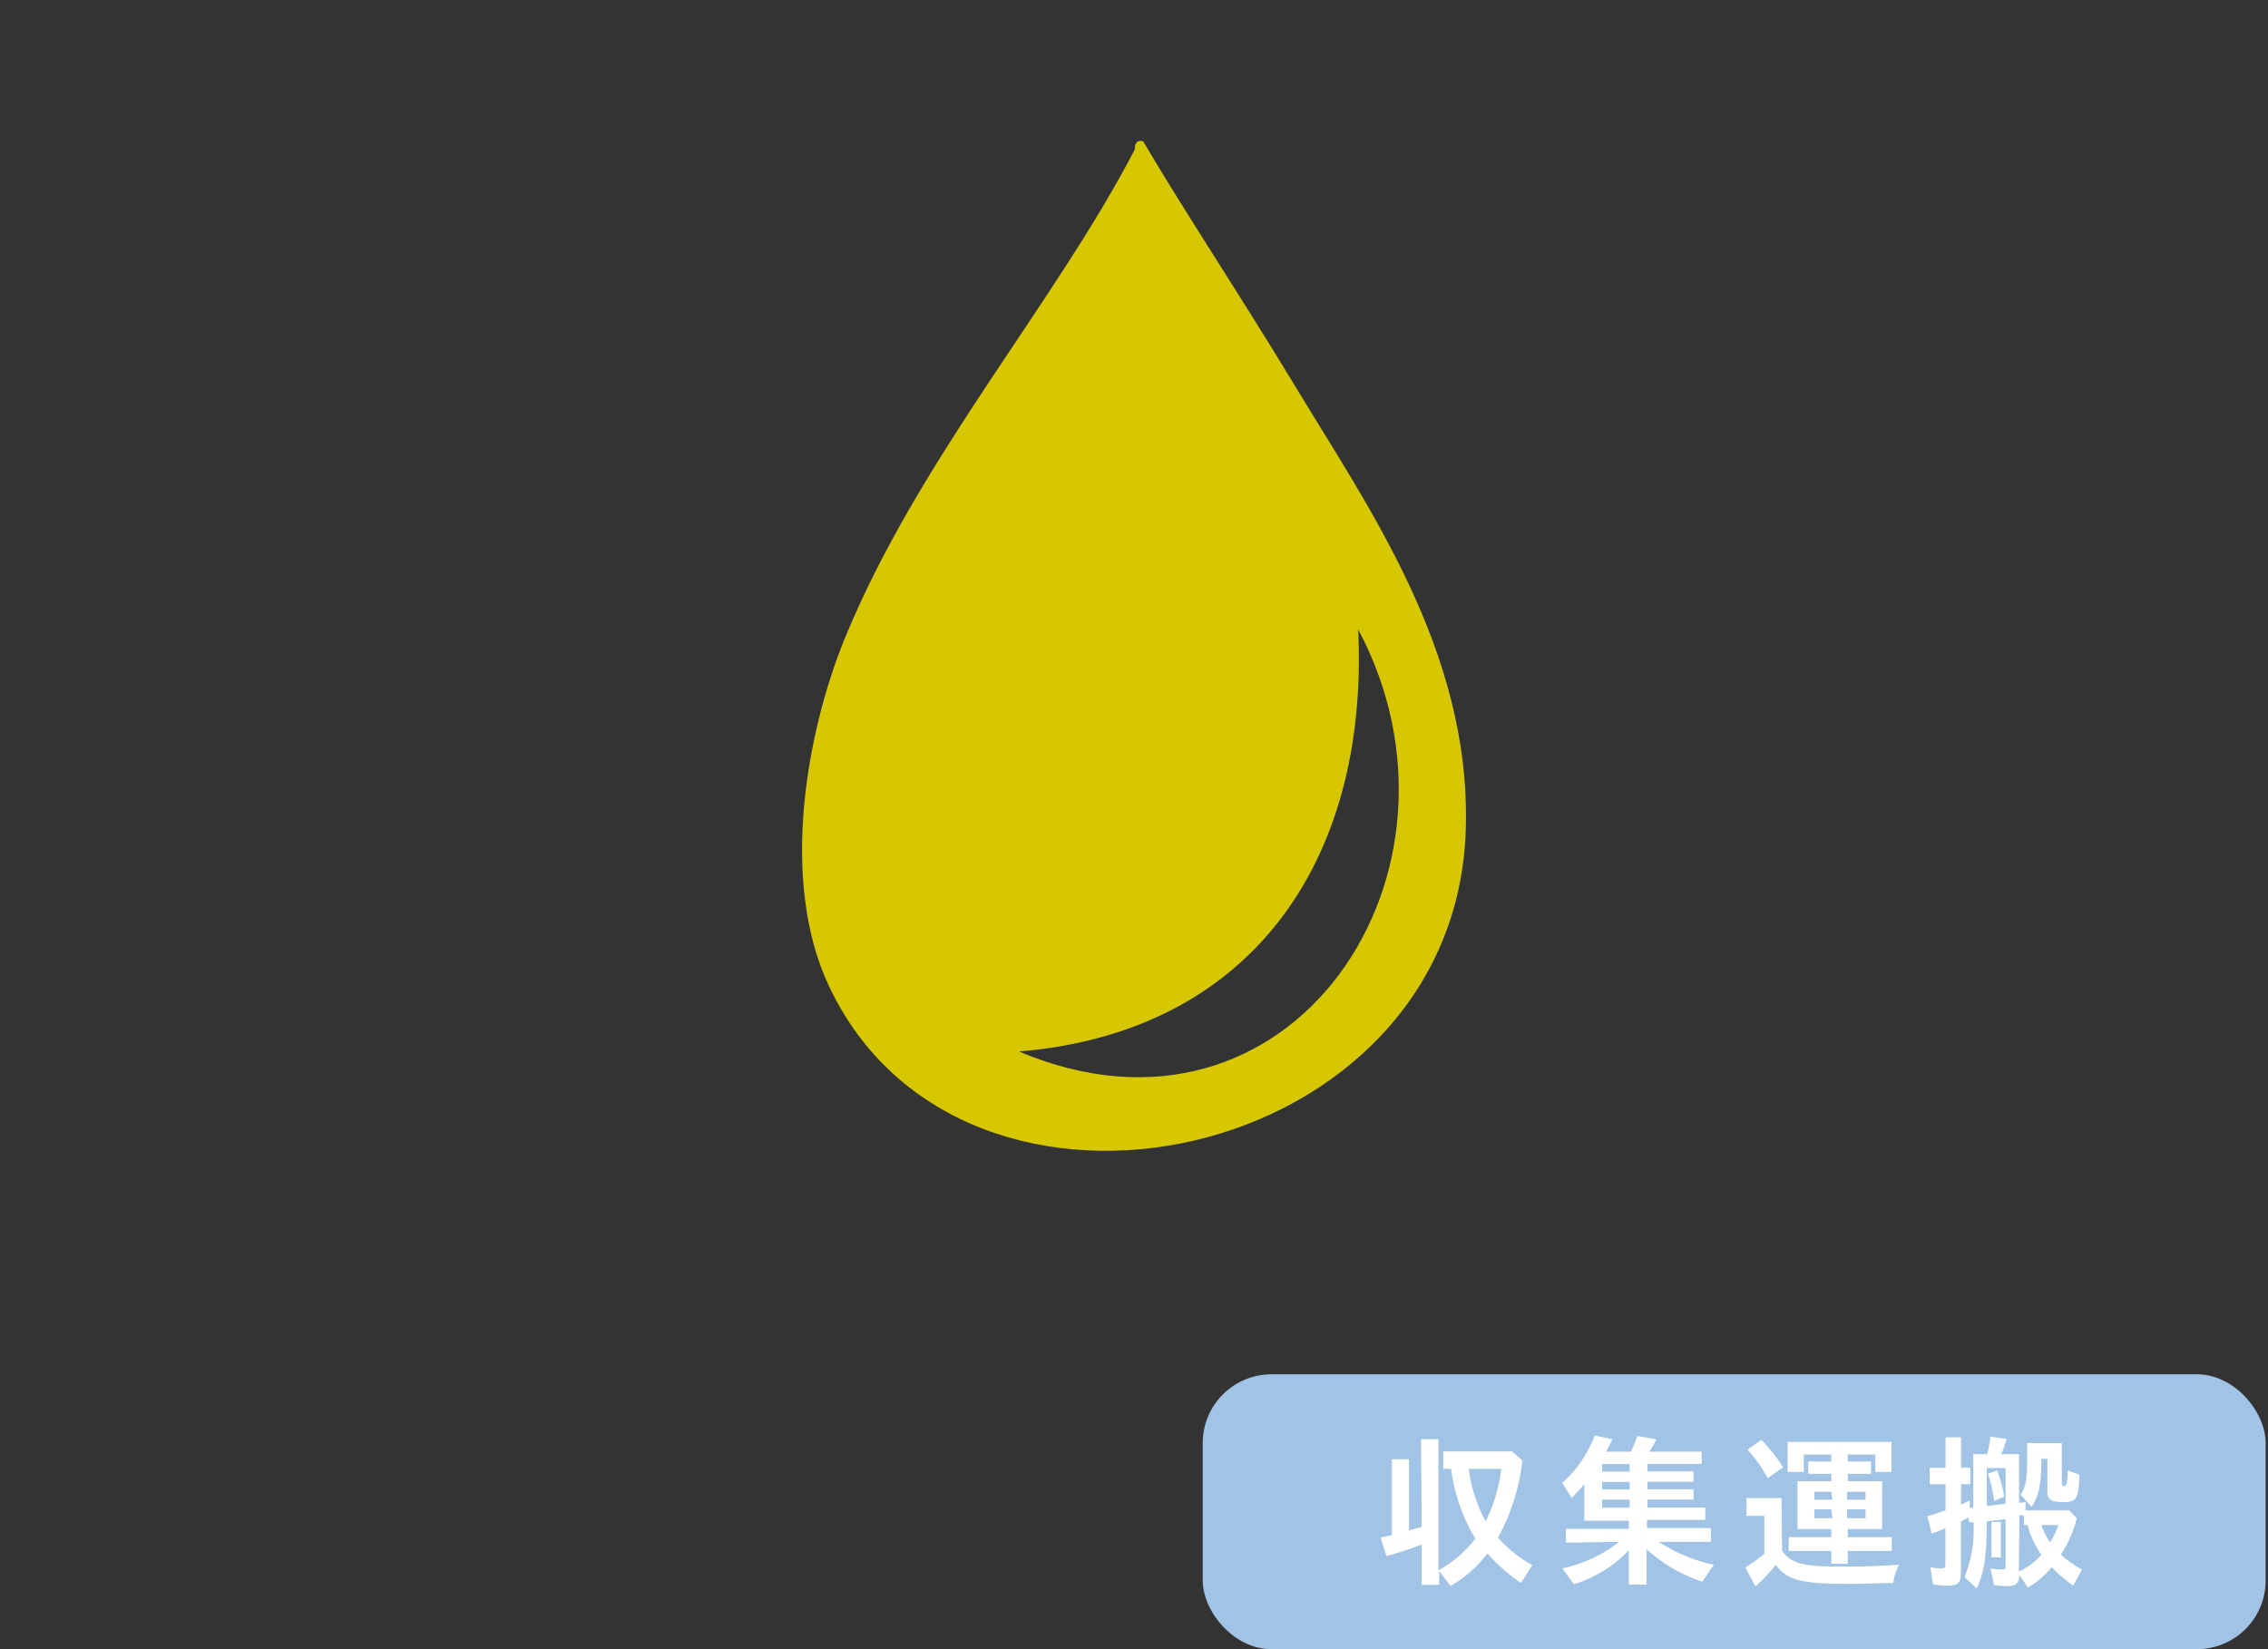 <svg xmlns="http://www.w3.org/2000/svg" viewBox="0 0 165 120"><rect x="0" y="0" width="165" height="120" fill="#333333" stroke="none"/><defs><style>.cls-1{fill:none;}.cls-2{fill:#a1c3e6;}.cls-3{fill:#fff;}.cls-4{fill:#d6c700;fill-rule:evenodd;}</style></defs><g id="レイヤー_2" data-name="レイヤー 2"><g id="_レイヤー_" data-name="&lt;レイヤー&gt;"><rect class="cls-1" x="0.17" y="100" width="77.33" height="20" rx="5"/><rect class="cls-2" x="87.5" y="100" width="77.33" height="20" rx="5"/><path class="cls-3" d="M103.38,104.72h1.27v9.54a8.4,8.4,0,0,0,2.68-2.31,13,13,0,0,1-1.76-5.07H105v-1.27h5l.76.66a15.43,15.43,0,0,1-1.78,5.62,9.9,9.9,0,0,0,2.5,2l-.83,1.29a13.38,13.38,0,0,1-2.44-2.14,8.83,8.83,0,0,1-2.69,2.36l-.82-1.08v1h-1.27v-2.94a26.44,26.44,0,0,1-2.57.85l-.42-1.35.82-.18v-5.52h1.25v5.18l.92-.26Zm3.47,2.16a10.94,10.94,0,0,0,1.23,3.82,11.58,11.58,0,0,0,1.14-3.82Z"/><path class="cls-3" d="M113.92,112.25v-1h4.58v-.6h-3.24V108a12.53,12.53,0,0,1-.92,1l-.69-1.1a8.51,8.51,0,0,0,2.36-3.45l1.3.27c-.2.41-.29.58-.47.91h1.81a8.76,8.76,0,0,0,.46-1.14l1.4.24a6.19,6.19,0,0,1-.53.9h3.82v.89h-3.94v.55h3.35v.75h-3.35v.55h3.35v.74h-3.35v.59h4.2v.89h-4.24v.6h4.65v1h-3.79a11.73,11.73,0,0,0,4,1.67l-.84,1.23a11.12,11.12,0,0,1-4.05-2.37v2.58H118.5v-2.5a9.07,9.07,0,0,1-4,2.47l-.84-1.15a10,10,0,0,0,4.13-1.93Zm2.64-5.72v.55h2v-.55Zm0,1.3v.55h2v-.55Zm0,1.29v.59h2v-.59Z"/><path class="cls-3" d="M129.65,112.86c.67.9,1.52,1.13,4.18,1.13,1.15,0,2.48,0,4.33-.14a4.39,4.39,0,0,0-.43,1.34c-1.43,0-2.16.06-3.09.06-3.59,0-4.6-.25-5.45-1.38a11.77,11.77,0,0,1-1.48,1.56l-.74-1.38a9.56,9.56,0,0,0,1.39-1l0,0v-2.75h-1.3V109h2.55Zm-1.05-5.3a10.55,10.55,0,0,0-1.46-2.08l1-.71a11.34,11.34,0,0,1,1.58,2Zm2.63-1.72v1.27h-1.18v-2.19h7.56v2.19h-1.18v-1.27h-2v.51h1.69v.89h-1.69v.54h2.5v3.48h-2.5v.59h3.2v1h-3.2v.94h-1.2v-.94h-3.1v-1h3.1v-.59h-2.46v-3.48h2.46v-.54h-1.68v-.89h1.68v-.51Zm2,2.71H132v.58h1.31Zm0,1.28H132v.64h1.31Zm2.49-.7v-.58h-1.34v.58Zm0,1.34v-.64h-1.34v.64Z"/><path class="cls-3" d="M143.2,110.42c-.25.14-.37.2-.54.28v3.75c0,.69-.23.93-.92.93a7.41,7.41,0,0,1-1.11-.09l-.19-1.26a3.12,3.12,0,0,0,.8.09c.23,0,.29-.06.29-.28v-2.63c-.3.12-.53.22-1,.38l-.31-1.27c.46-.13.94-.29,1.32-.42V108h-1.15v-1.2h1.15v-2.21h1.13v2.21h.67V108h-.67v1.49l.63-.3,0,.52.26,0v-3.9h1a6.4,6.4,0,0,0,.24-1.27l1.18.16a7.42,7.42,0,0,1-.39,1.11h1.3v3.54H147l.36-.06v.61h3.18l.55.57a8.44,8.44,0,0,1-1.16,2.65,7.61,7.61,0,0,0,1.54,1.08l-.64,1.17a8.89,8.89,0,0,1-1.56-1.34,6.16,6.16,0,0,1-1.74,1.48l-.62-.92c0,.61-.25.82-.85.82a5.64,5.64,0,0,1-1-.08l-.25-1.22a3.7,3.7,0,0,0,.8.09c.25,0,.3,0,.3-.3v-3.36c-.55.07-1,.13-1.37.16,0,2.58-.2,3.73-.73,4.88l-.89-.82a9.1,9.1,0,0,0,.65-4l-.32,0Zm1.34-.84,1.37-.16v-2.6h-1.37Zm.54-.36a12.49,12.49,0,0,0-.45-2l.67-.22a10,10,0,0,1,.51,1.91Zm.49,1.52v2.58h-.69v-2.58Zm1.3,3.61a4.48,4.48,0,0,0,1.64-1.23,6.52,6.52,0,0,1-1-2.15h-.27v-.71l-.21,0-.11,0Zm1.64-8.2c0,1.88-.18,2.71-.71,3.5l-.8-.89c.37-.53.48-1.1.48-2.6V105H150v2.91c0,.17.05.22.17.22s.24-.1.25-.84a1.56,1.56,0,0,0,0-.3l.86.31c-.06,1.77-.19,2-1.21,2-.82,0-1.12-.2-1.12-.74v-2.41Zm0,4.82a5,5,0,0,0,.63,1.25,5.63,5.63,0,0,0,.61-1.25Z"/><path class="cls-4" d="M94,27.73c5.41,9,13,19.53,12.64,32.52C106,84.82,70,92.52,60.28,71.69c-3.57-7.64-1.6-18.46,1.2-25.29,5.34-13,15.26-24.31,21.08-35.53,0-.36.09-.71.6-.6C86.3,15.6,89.76,20.74,94,27.73ZM98.81,45.8c.8,17-7.92,29.33-24.68,30.71C94,84.91,108.17,63.37,98.81,45.8Z"/></g><g id="SVG書き出し用枠"><rect class="cls-1" width="165" height="120"/></g></g></svg>